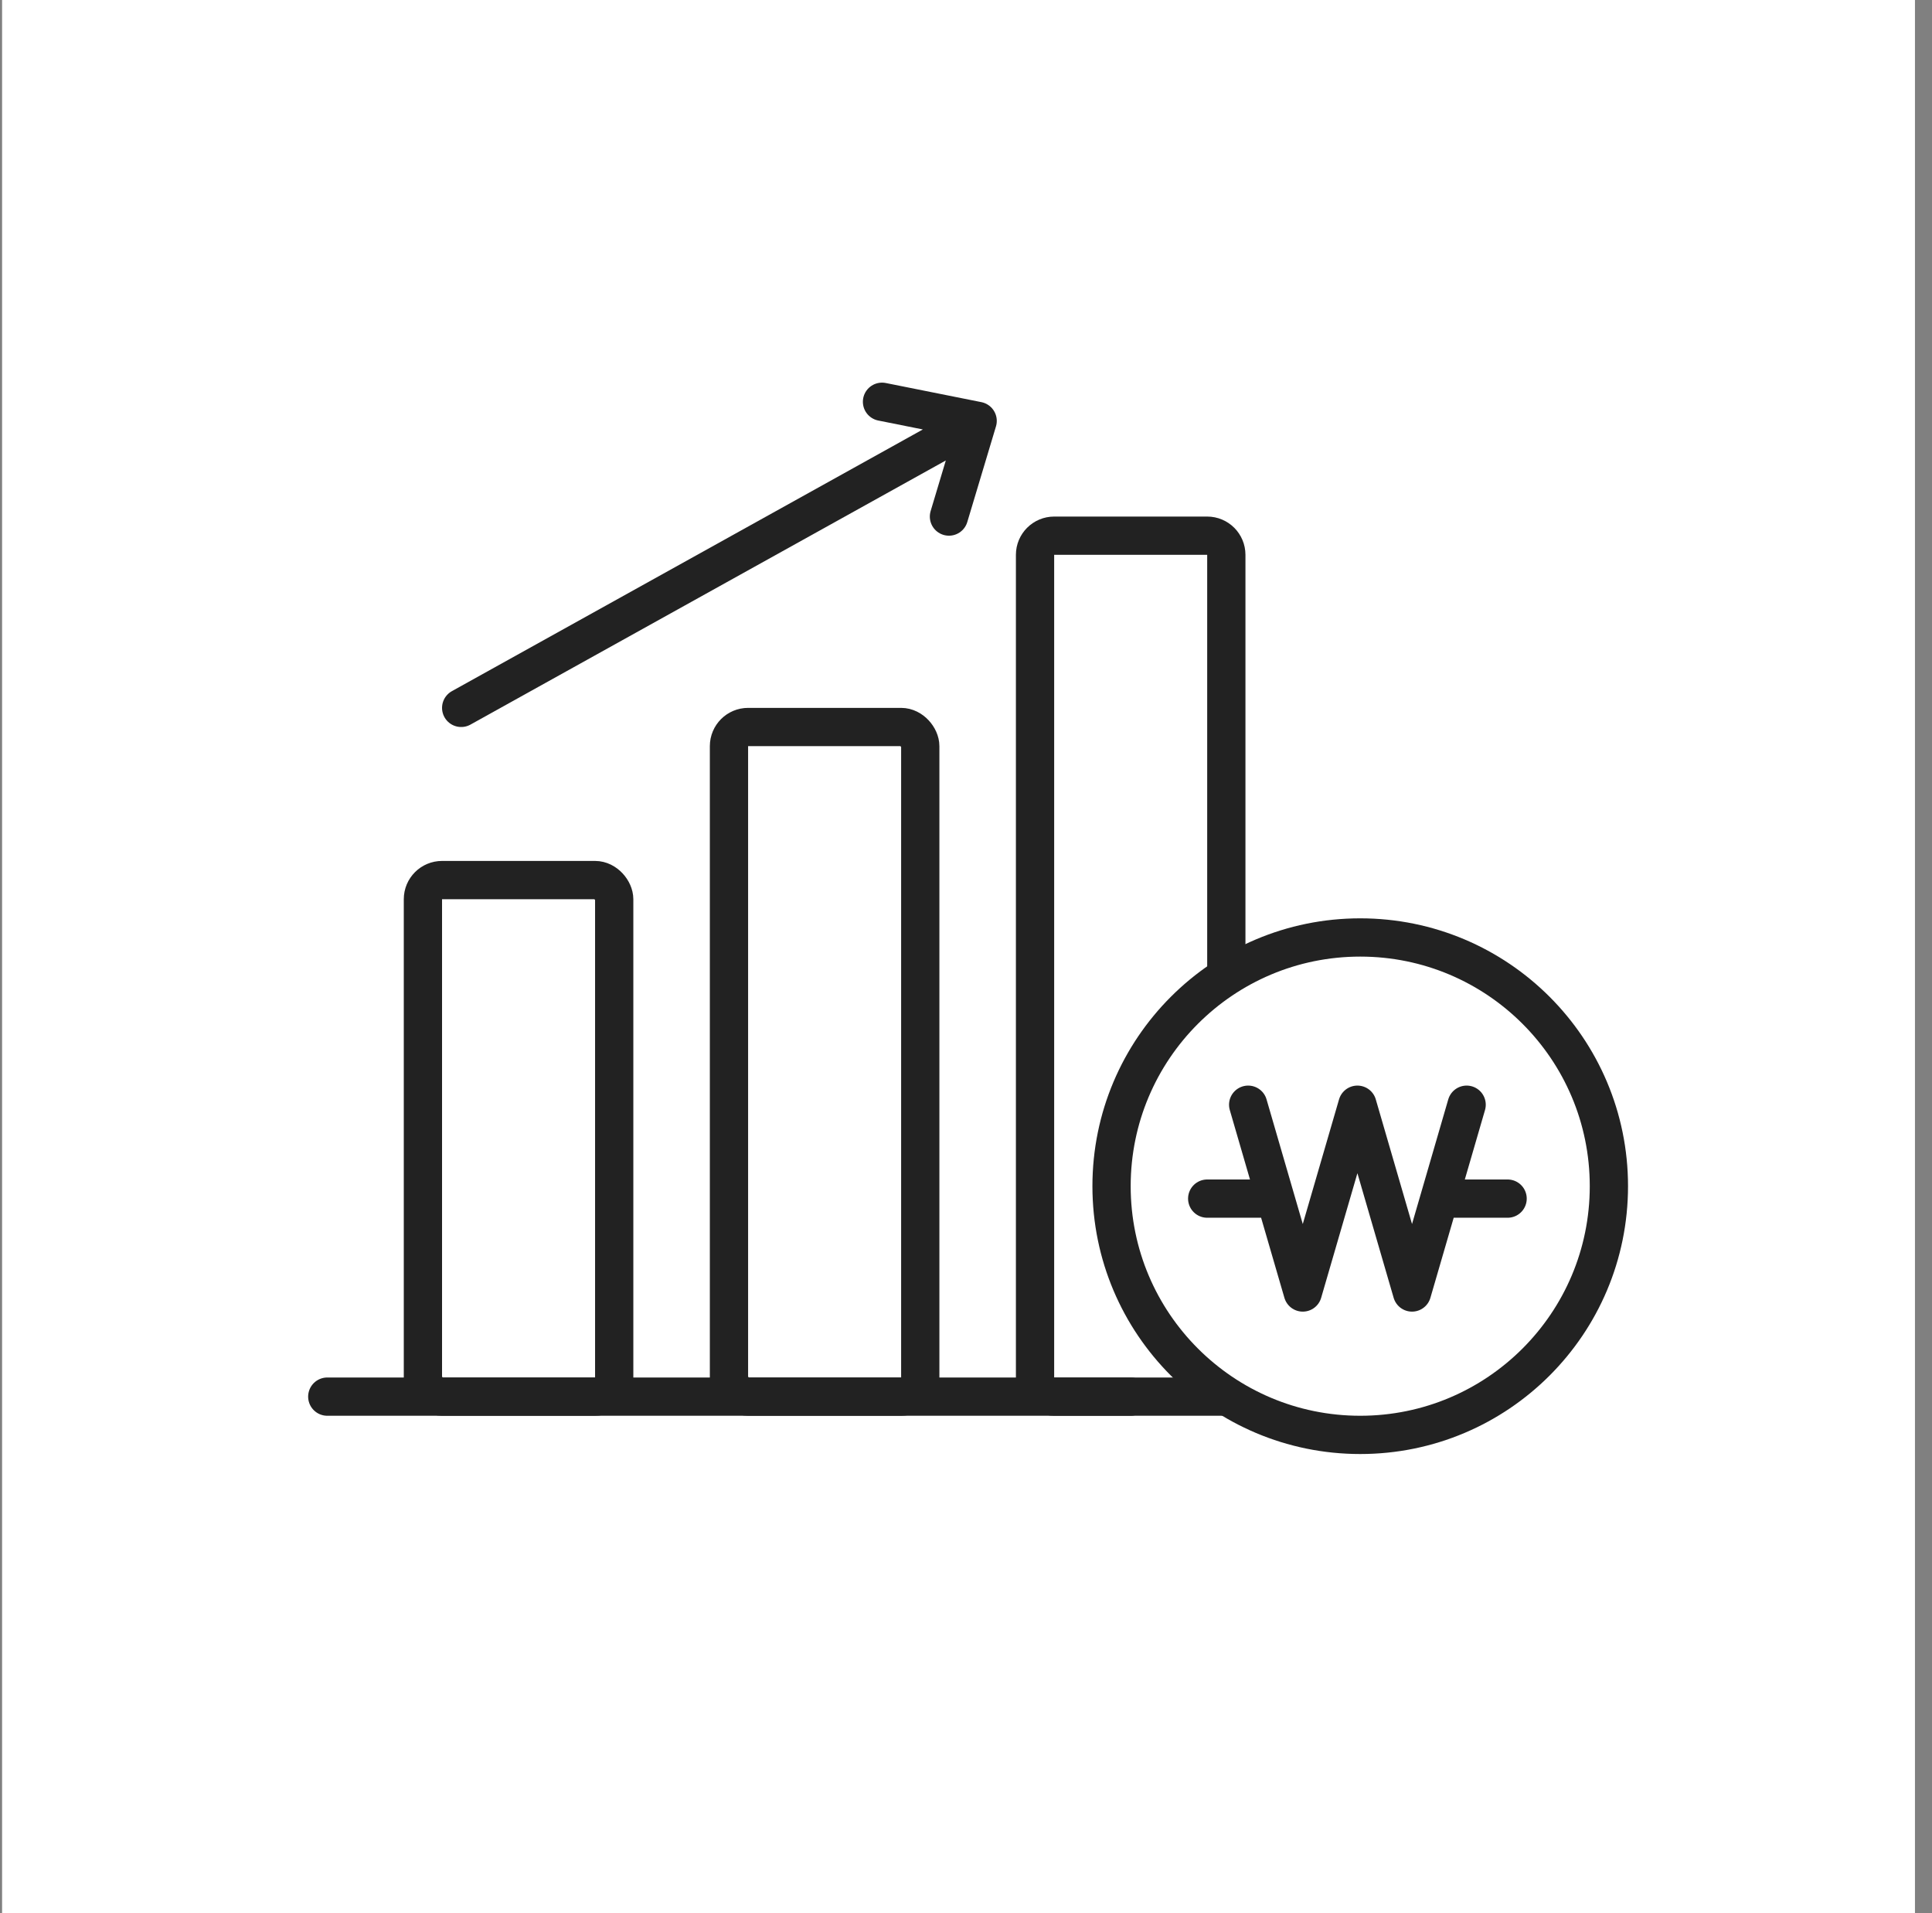 <svg width="101" height="100" viewBox="0 0 101 100" fill="none" xmlns="http://www.w3.org/2000/svg">
<rect x="0" y="0" width="101" height="100" fill="#808080" stroke="none"/>
<rect width="100" height="100" transform="translate(0.109)" fill="white"/>
<rect x="22.109" y="46" width="10" height="27" rx="1" stroke="#222222" stroke-width="2" stroke-linecap="round" stroke-linejoin="round"/>
<rect x="38.109" y="38" width="10" height="35" rx="1" stroke="#222222" stroke-width="2" stroke-linecap="round" stroke-linejoin="round"/>
<path d="M64.109 73H55.109C54.557 73 54.109 72.552 54.109 72V29C54.109 28.448 54.557 28 55.109 28H63.109C63.662 28 64.109 28.448 64.109 29V50.5" stroke="#222222" stroke-width="2" stroke-linecap="round" stroke-linejoin="round"/>
<path d="M17.109 73L59.109 73" stroke="#222222" stroke-width="2" stroke-linecap="round" stroke-linejoin="round"/>
<path d="M24.109 37L51.109 22M51.109 22L46.109 21M51.109 22L49.609 27" stroke="#222222" stroke-width="2" stroke-linecap="round" stroke-linejoin="round"/>
<path d="M84.109 62C84.109 69.18 78.289 75 71.109 75C63.93 75 58.109 69.18 58.109 62C58.109 54.82 63.93 49 71.109 49C78.289 49 84.109 54.82 84.109 62Z" stroke="#222222" stroke-width="2" stroke-linecap="round"/>
<path d="M65.251 57.742L66.678 62.65M76.672 57.742L75.245 62.65M75.245 62.65L73.817 67.557L70.962 57.742L68.106 67.557L66.678 62.65M75.245 62.65H78.814M66.678 62.65H63.109" stroke="#222222" stroke-width="2" stroke-linecap="round" stroke-linejoin="round"/>
</svg>
